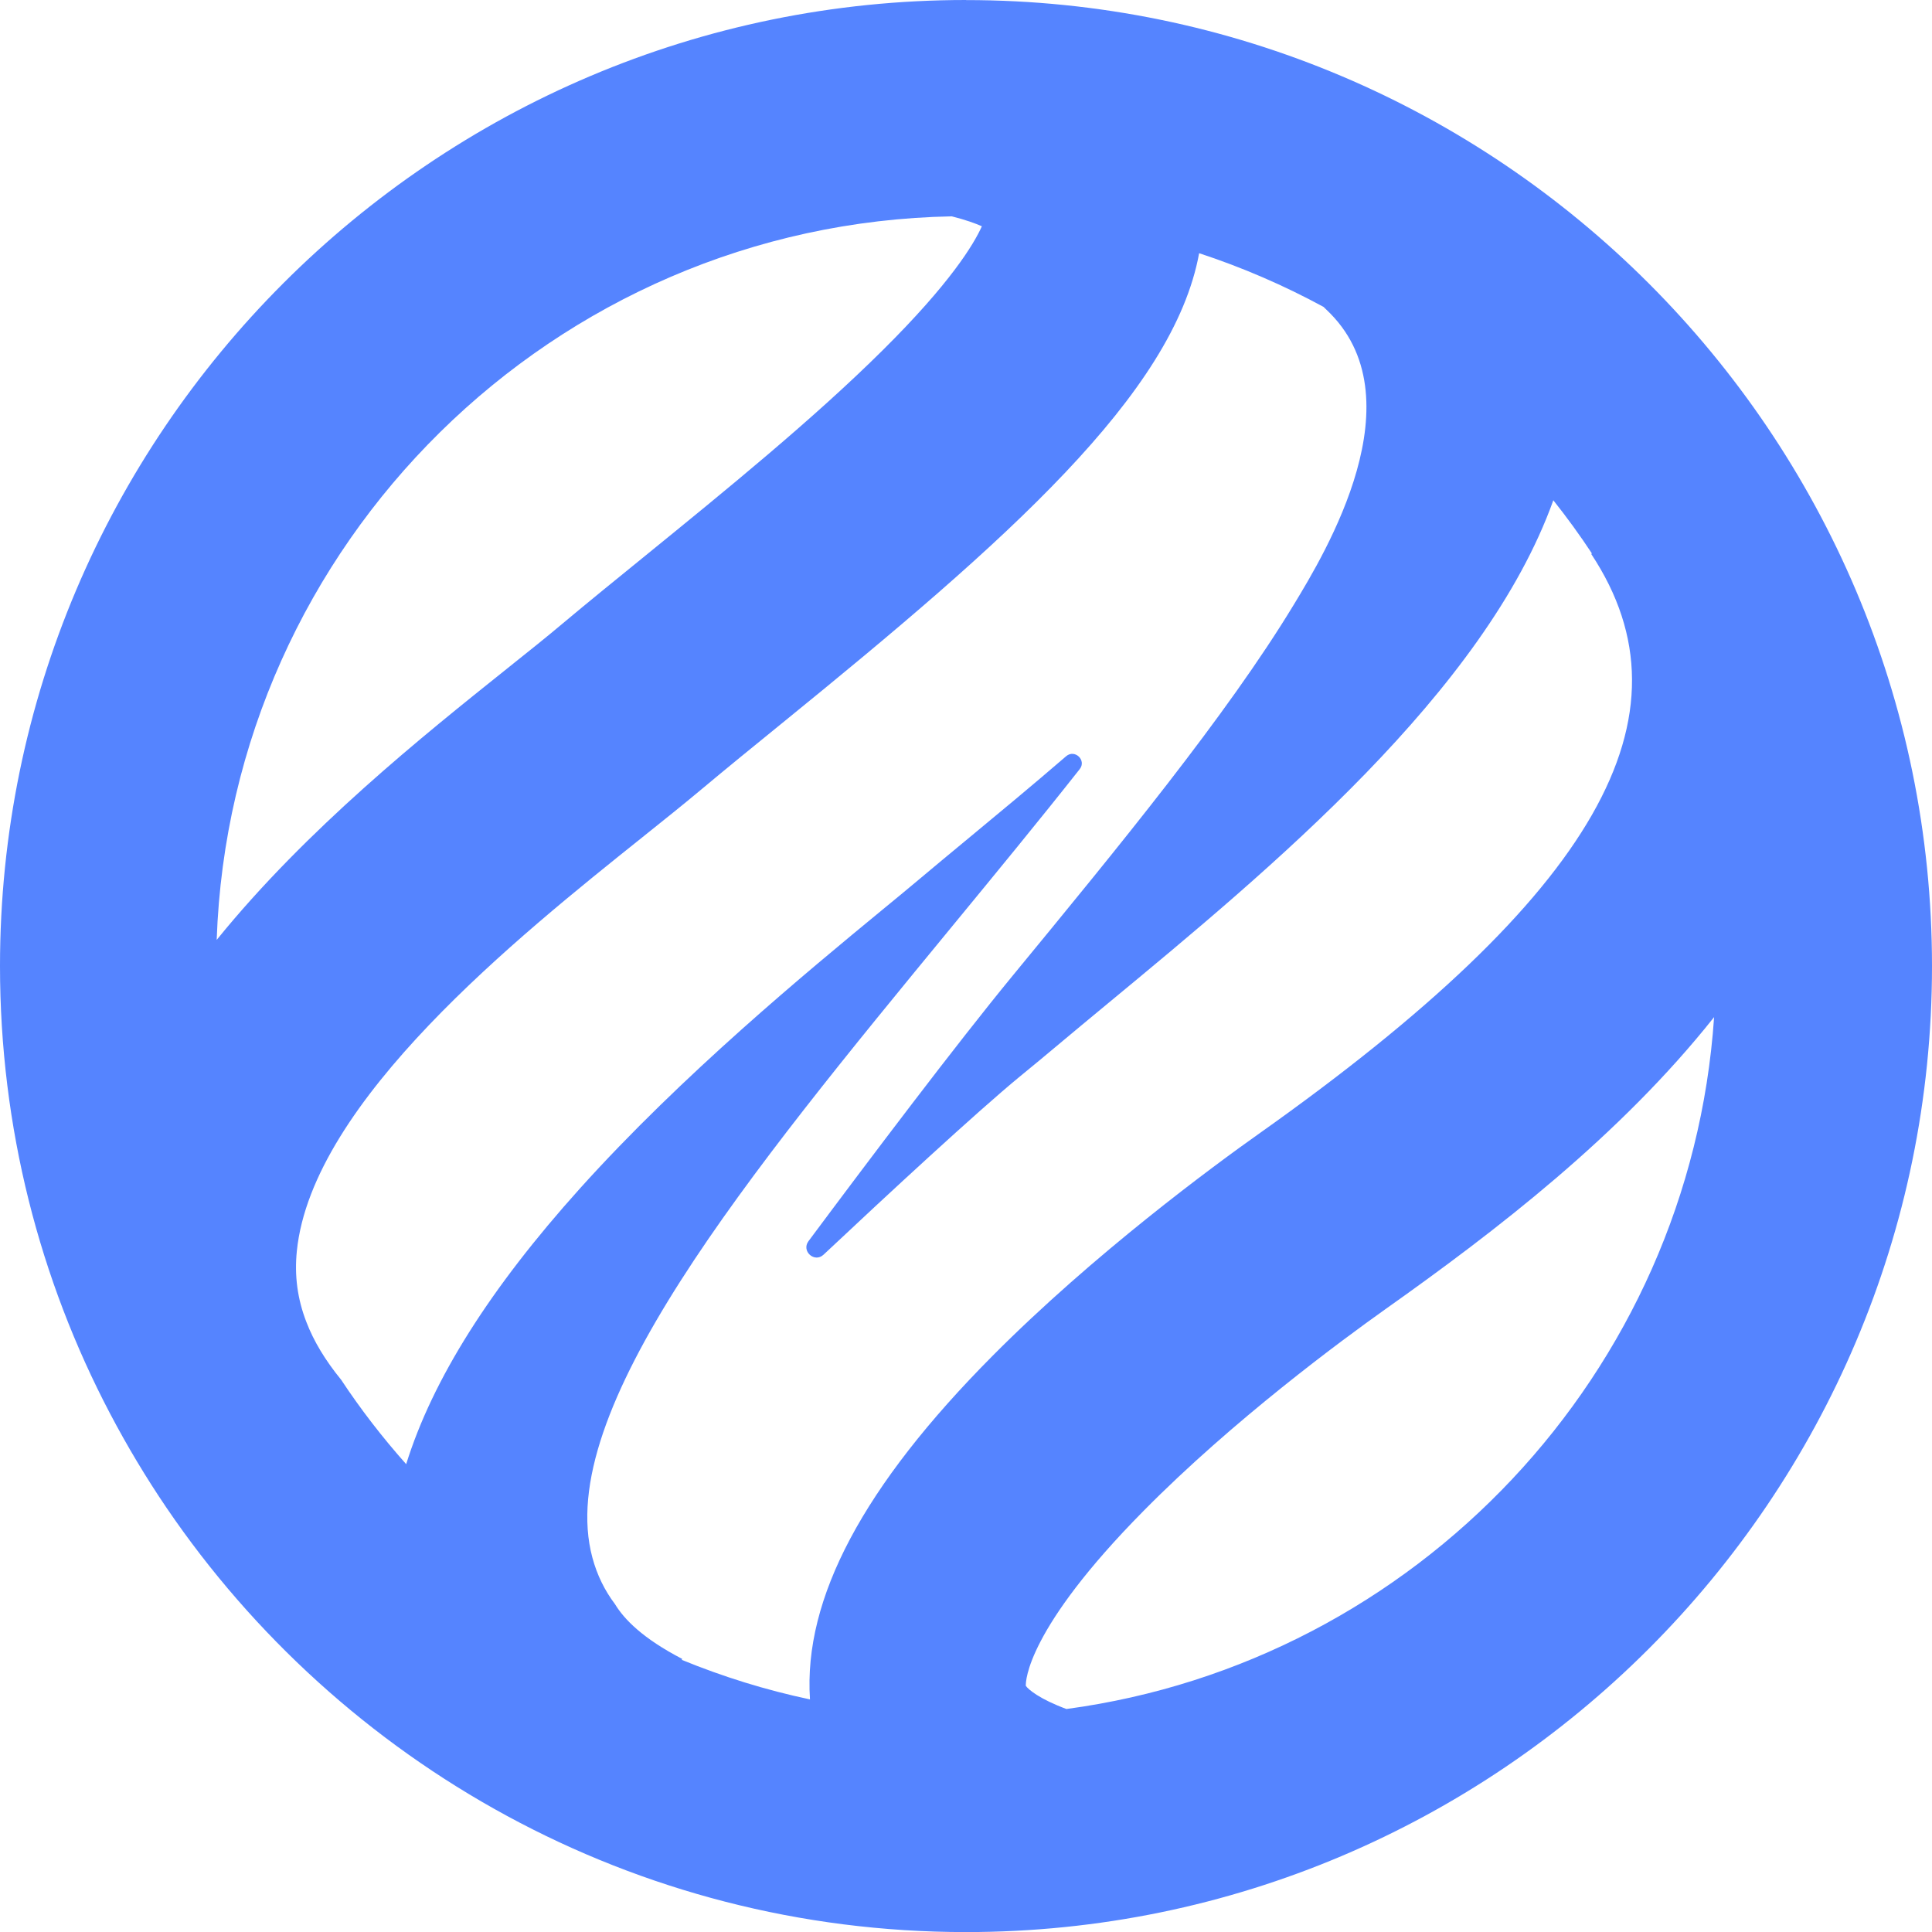 <svg width="51" height="51" viewBox="0 0 51 51" fill="none" xmlns="http://www.w3.org/2000/svg">
<path d="M25.5 0C11.441 0 0 11.441 0 25.5C0 29.761 1.049 33.783 2.906 37.316C3.357 38.174 3.854 39.003 4.396 39.802C8.989 46.557 16.734 51.002 25.5 51.002C39.559 51.002 51 39.562 51 25.503C51 11.443 39.559 0.002 25.5 0.002V0ZM5.72 24.813C6.081 14.341 14.614 5.909 25.125 5.711C25.493 5.804 25.748 5.897 25.919 5.973C25.703 6.453 25.083 7.478 23.305 9.241C21.471 11.063 19.128 12.966 17.061 14.648C16.273 15.288 15.528 15.893 14.861 16.452C14.454 16.796 13.964 17.188 13.392 17.644C11.166 19.424 8.096 21.878 5.72 24.811V24.813ZM21.381 44.86C20.211 44.613 19.081 44.26 17.997 43.816L18.009 43.791C16.967 43.252 16.474 42.742 16.234 42.345C15.96 41.982 15.761 41.575 15.638 41.119C14.599 37.267 19.721 31.036 25.144 24.441C26.277 23.063 27.425 21.668 28.501 20.304C28.688 20.069 28.371 19.767 28.143 19.963C27.216 20.763 26.336 21.489 25.591 22.107C25.105 22.509 24.644 22.891 24.213 23.254C23.948 23.477 23.634 23.735 23.286 24.021C21.312 25.647 18.012 28.369 15.307 31.375C12.939 34.008 11.419 36.413 10.722 38.65C10.097 37.948 9.521 37.203 9.001 36.416L8.996 36.411C8.584 35.904 8.283 35.406 8.089 34.901C7.851 34.29 7.77 33.672 7.836 33.023C8.238 29.072 13.697 24.71 16.957 22.102C17.531 21.643 18.073 21.209 18.534 20.822C19.167 20.292 19.892 19.701 20.662 19.076C26.567 14.278 30.975 10.408 31.654 6.684C32.797 7.059 33.895 7.535 34.938 8.101C34.962 8.126 34.986 8.148 35.011 8.172C37.478 10.484 34.974 14.609 34.153 15.962C32.378 18.89 29.511 22.376 26.738 25.748C25.24 27.569 22.935 30.625 21.341 32.765C21.148 33.027 21.501 33.344 21.739 33.121C23.465 31.5 25.767 29.369 26.912 28.425C27.278 28.126 27.604 27.856 27.883 27.621C28.303 27.268 28.754 26.895 29.227 26.503C33.545 22.933 39.191 18.259 41.004 13.206C41.364 13.66 41.705 14.128 42.023 14.611L42.004 14.623C44.836 18.902 42.139 23.614 33.263 29.906C32.029 30.779 28.874 33.101 26.199 35.793C22.788 39.226 21.207 42.198 21.381 44.853V44.86ZM28.155 45.115C27.447 44.853 27.143 44.598 27.079 44.502C27.074 44.377 27.104 43.004 30.186 39.885C32.557 37.483 35.435 35.367 36.563 34.565C39.488 32.493 42.769 29.975 45.248 26.849C44.61 36.252 37.38 43.872 28.155 45.113V45.115Z" fill="#5584FF"/>
</svg>
